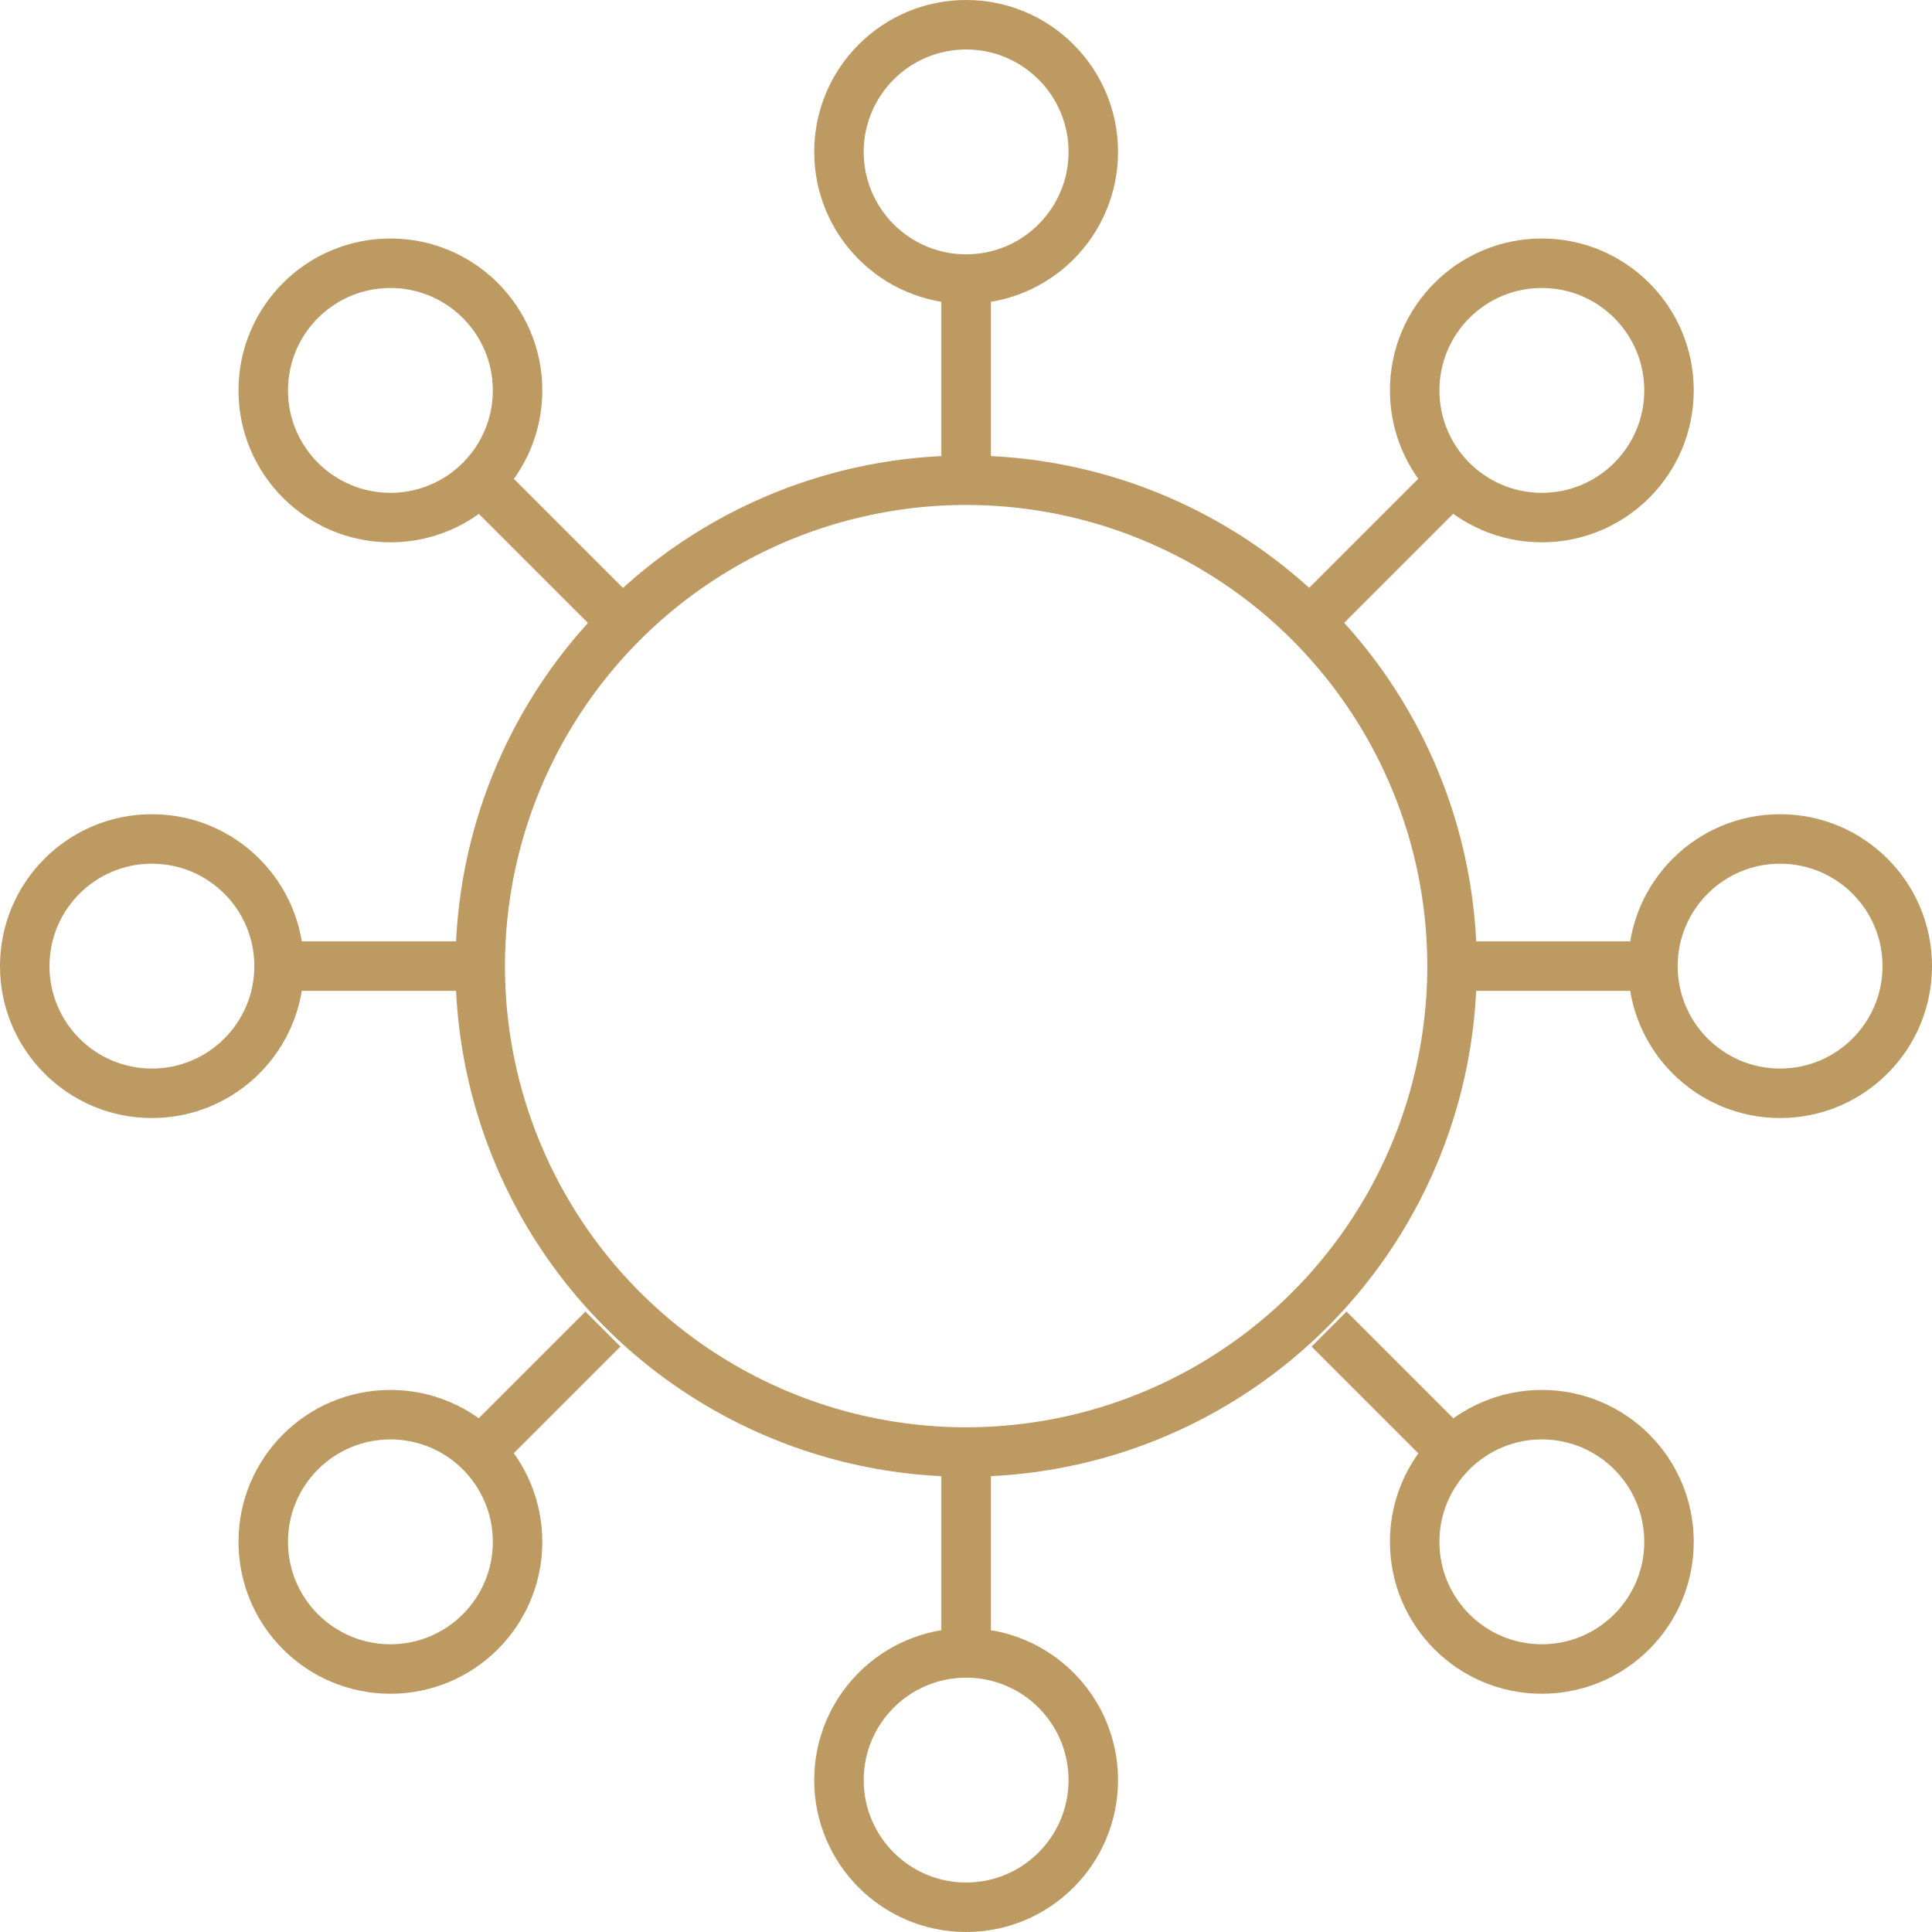 <?xml version="1.0" encoding="UTF-8"?> <svg xmlns="http://www.w3.org/2000/svg" id="Layer_2" data-name="Layer 2" viewBox="0 0 78.09 78.09"><defs><style> .cls-1 { fill: none; stroke: #bd9a62; stroke-miterlimit: 10; stroke-width: 2px; } </style></defs><g id="Layer_1-2" data-name="Layer 1"><g><circle class="cls-1" cx="39.05" cy="6.14" r="5.14"></circle><circle class="cls-1" cx="39.05" cy="39.05" r="19.64"></circle><line class="cls-1" x1="39.05" y1="11.28" x2="39.05" y2="19.41"></line><circle class="cls-1" cx="39.05" cy="71.95" r="5.14"></circle><line class="cls-1" x1="39.05" y1="66.82" x2="39.05" y2="59.35"></line><circle class="cls-1" cx="71.95" cy="39.05" r="5.14"></circle><line class="cls-1" x1="66.82" y1="39.05" x2="58.68" y2="39.05"></line><circle class="cls-1" cx="6.14" cy="39.05" r="5.14"></circle><line class="cls-1" x1="11.28" y1="39.05" x2="18.63" y2="39.05"></line><circle class="cls-1" cx="15.78" cy="15.78" r="5.14"></circle><line class="cls-1" x1="19.41" y1="19.41" x2="24.96" y2="24.96"></line><circle class="cls-1" cx="62.32" cy="62.32" r="5.14"></circle><line class="cls-1" x1="58.68" y1="58.68" x2="53.72" y2="53.72"></line><circle class="cls-1" cx="62.32" cy="15.78" r="5.14"></circle><line class="cls-1" x1="58.68" y1="19.41" x2="53.13" y2="24.96"></line><circle class="cls-1" cx="15.78" cy="62.32" r="5.14"></circle><line class="cls-1" x1="19.41" y1="58.68" x2="24.37" y2="53.72"></line></g></g></svg> 